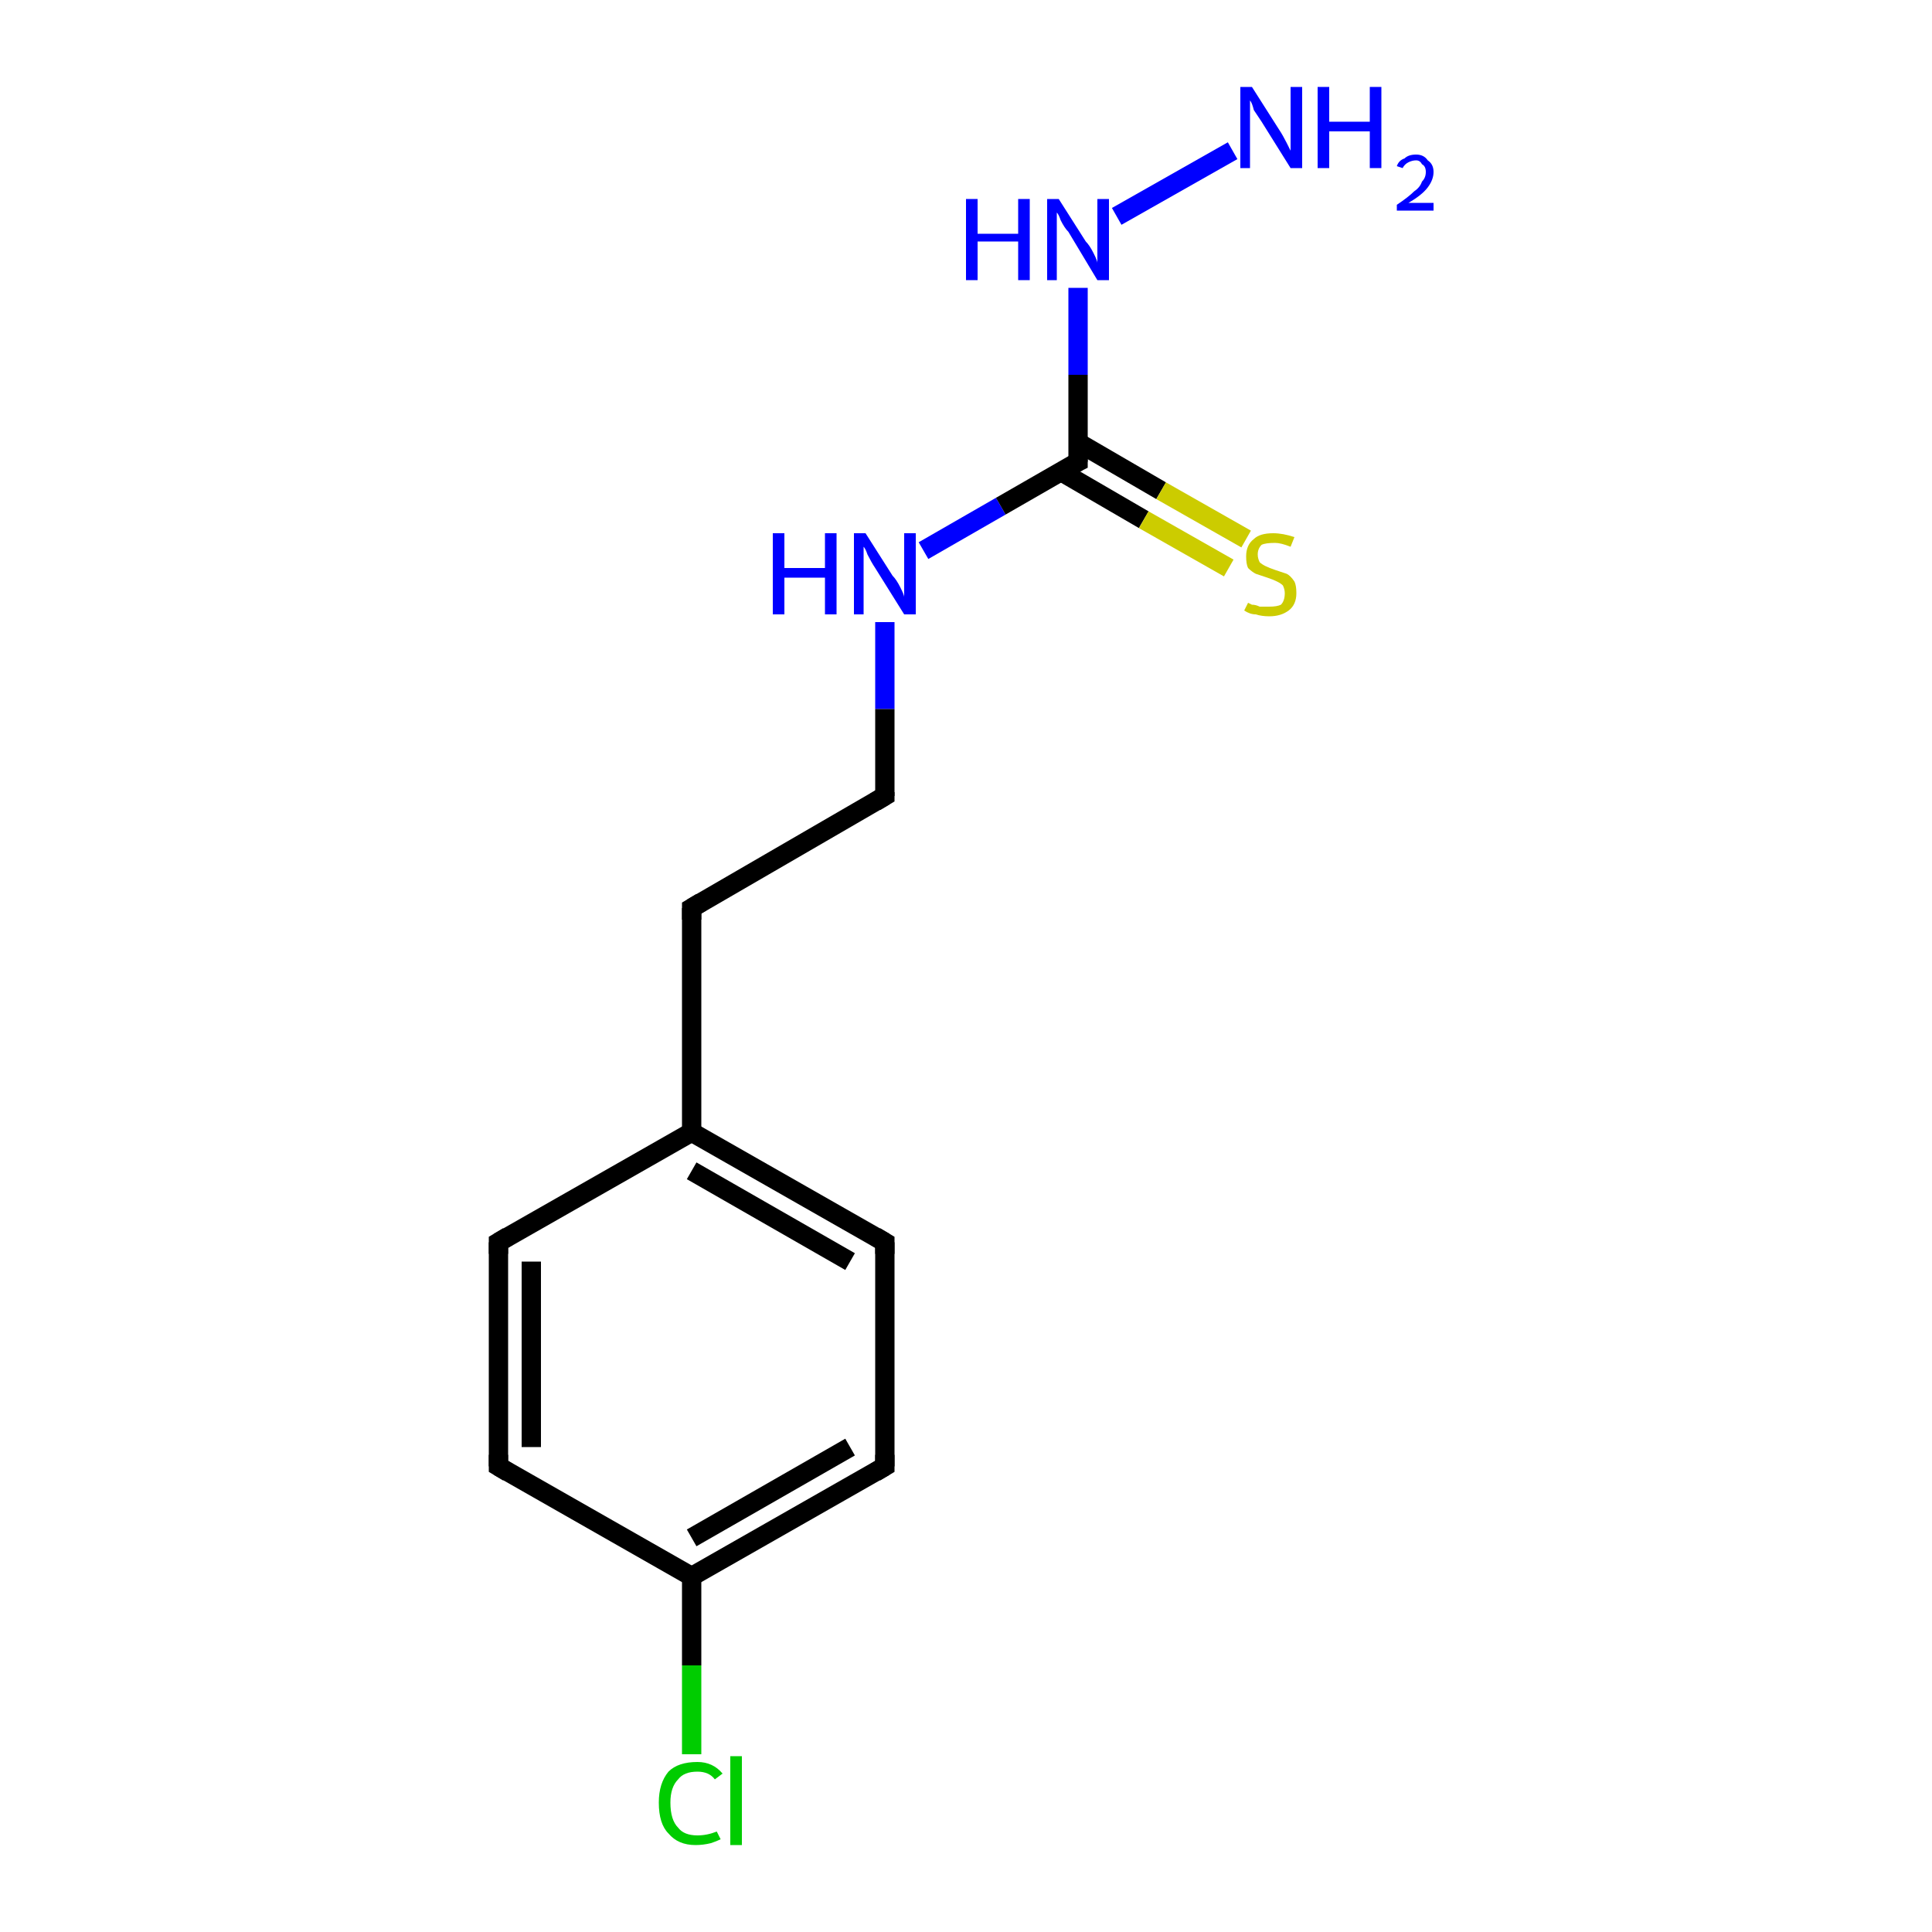 <?xml version='1.0' encoding='iso-8859-1'?>
<svg version='1.1' baseProfile='full'
              xmlns='http://www.w3.org/2000/svg'
                      xmlns:rdkit='http://www.rdkit.org/xml'
                      xmlns:xlink='http://www.w3.org/1999/xlink'
                  xml:space='preserve'
width='100px' height='100px' viewBox='0 0 100 100'>
<!-- END OF HEADER -->
<rect style='opacity:1.0;fill:#FFFFFF;stroke:none' width='100.0' height='100.0' x='0.0' y='0.0'> </rect>
<path class='bond-0 atom-10 atom-9' d='M 57.8,11.2 L 63.8,7.8' style='fill:none;fill-rule:evenodd;stroke:#0000FF;stroke-width:1.0px;stroke-linecap:butt;stroke-linejoin:miter;stroke-opacity:1' />
<path class='bond-1 atom-10 atom-2' d='M 55.8,14.9 L 55.8,19.4' style='fill:none;fill-rule:evenodd;stroke:#0000FF;stroke-width:1.0px;stroke-linecap:butt;stroke-linejoin:miter;stroke-opacity:1' />
<path class='bond-1 atom-10 atom-2' d='M 55.8,19.4 L 55.8,23.9' style='fill:none;fill-rule:evenodd;stroke:#000000;stroke-width:1.0px;stroke-linecap:butt;stroke-linejoin:miter;stroke-opacity:1' />
<path class='bond-2 atom-11 atom-2' d='M 47.8,28.5 L 51.8,26.2' style='fill:none;fill-rule:evenodd;stroke:#0000FF;stroke-width:1.0px;stroke-linecap:butt;stroke-linejoin:miter;stroke-opacity:1' />
<path class='bond-2 atom-11 atom-2' d='M 51.8,26.2 L 55.8,23.9' style='fill:none;fill-rule:evenodd;stroke:#000000;stroke-width:1.0px;stroke-linecap:butt;stroke-linejoin:miter;stroke-opacity:1' />
<path class='bond-3 atom-11 atom-3' d='M 45.8,32.2 L 45.8,36.7' style='fill:none;fill-rule:evenodd;stroke:#0000FF;stroke-width:1.0px;stroke-linecap:butt;stroke-linejoin:miter;stroke-opacity:1' />
<path class='bond-3 atom-11 atom-3' d='M 45.8,36.7 L 45.8,41.2' style='fill:none;fill-rule:evenodd;stroke:#000000;stroke-width:1.0px;stroke-linecap:butt;stroke-linejoin:miter;stroke-opacity:1' />
<path class='bond-4 atom-2 atom-12' d='M 54.9,24.4 L 59.2,26.9' style='fill:none;fill-rule:evenodd;stroke:#000000;stroke-width:1.0px;stroke-linecap:butt;stroke-linejoin:miter;stroke-opacity:1' />
<path class='bond-4 atom-2 atom-12' d='M 59.2,26.9 L 63.6,29.4' style='fill:none;fill-rule:evenodd;stroke:#CCCC00;stroke-width:1.0px;stroke-linecap:butt;stroke-linejoin:miter;stroke-opacity:1' />
<path class='bond-4 atom-2 atom-12' d='M 55.8,22.9 L 60.1,25.4' style='fill:none;fill-rule:evenodd;stroke:#000000;stroke-width:1.0px;stroke-linecap:butt;stroke-linejoin:miter;stroke-opacity:1' />
<path class='bond-4 atom-2 atom-12' d='M 60.1,25.4 L 64.5,27.9' style='fill:none;fill-rule:evenodd;stroke:#CCCC00;stroke-width:1.0px;stroke-linecap:butt;stroke-linejoin:miter;stroke-opacity:1' />
<path class='bond-5 atom-3 atom-4' d='M 45.8,41.2 L 35.8,47.0' style='fill:none;fill-rule:evenodd;stroke:#000000;stroke-width:1.0px;stroke-linecap:butt;stroke-linejoin:miter;stroke-opacity:1' />
<path class='bond-6 atom-4 atom-5' d='M 35.8,47.0 L 35.8,58.6' style='fill:none;fill-rule:evenodd;stroke:#000000;stroke-width:1.0px;stroke-linecap:butt;stroke-linejoin:miter;stroke-opacity:1' />
<path class='bond-7 atom-6 atom-0' d='M 25.8,64.3 L 25.8,75.9' style='fill:none;fill-rule:evenodd;stroke:#000000;stroke-width:1.0px;stroke-linecap:butt;stroke-linejoin:miter;stroke-opacity:1' />
<path class='bond-7 atom-6 atom-0' d='M 27.5,65.3 L 27.5,74.9' style='fill:none;fill-rule:evenodd;stroke:#000000;stroke-width:1.0px;stroke-linecap:butt;stroke-linejoin:miter;stroke-opacity:1' />
<path class='bond-8 atom-6 atom-5' d='M 25.8,64.3 L 35.8,58.6' style='fill:none;fill-rule:evenodd;stroke:#000000;stroke-width:1.0px;stroke-linecap:butt;stroke-linejoin:miter;stroke-opacity:1' />
<path class='bond-9 atom-0 atom-7' d='M 25.8,75.9 L 35.8,81.6' style='fill:none;fill-rule:evenodd;stroke:#000000;stroke-width:1.0px;stroke-linecap:butt;stroke-linejoin:miter;stroke-opacity:1' />
<path class='bond-10 atom-5 atom-8' d='M 35.8,58.6 L 45.8,64.3' style='fill:none;fill-rule:evenodd;stroke:#000000;stroke-width:1.0px;stroke-linecap:butt;stroke-linejoin:miter;stroke-opacity:1' />
<path class='bond-10 atom-5 atom-8' d='M 35.8,60.6 L 44.0,65.3' style='fill:none;fill-rule:evenodd;stroke:#000000;stroke-width:1.0px;stroke-linecap:butt;stroke-linejoin:miter;stroke-opacity:1' />
<path class='bond-11 atom-7 atom-1' d='M 35.8,81.6 L 45.8,75.9' style='fill:none;fill-rule:evenodd;stroke:#000000;stroke-width:1.0px;stroke-linecap:butt;stroke-linejoin:miter;stroke-opacity:1' />
<path class='bond-11 atom-7 atom-1' d='M 35.8,79.6 L 44.0,74.9' style='fill:none;fill-rule:evenodd;stroke:#000000;stroke-width:1.0px;stroke-linecap:butt;stroke-linejoin:miter;stroke-opacity:1' />
<path class='bond-12 atom-7 atom-13' d='M 35.8,81.6 L 35.8,86.2' style='fill:none;fill-rule:evenodd;stroke:#000000;stroke-width:1.0px;stroke-linecap:butt;stroke-linejoin:miter;stroke-opacity:1' />
<path class='bond-12 atom-7 atom-13' d='M 35.8,86.2 L 35.8,90.8' style='fill:none;fill-rule:evenodd;stroke:#00CC00;stroke-width:1.0px;stroke-linecap:butt;stroke-linejoin:miter;stroke-opacity:1' />
<path class='bond-13 atom-8 atom-1' d='M 45.8,64.3 L 45.8,75.9' style='fill:none;fill-rule:evenodd;stroke:#000000;stroke-width:1.0px;stroke-linecap:butt;stroke-linejoin:miter;stroke-opacity:1' />
<path d='M 25.8,75.3 L 25.8,75.9 L 26.3,76.2' style='fill:none;stroke:#000000;stroke-width:1.0px;stroke-linecap:butt;stroke-linejoin:miter;stroke-opacity:1;' />
<path d='M 45.3,76.2 L 45.8,75.9 L 45.8,75.3' style='fill:none;stroke:#000000;stroke-width:1.0px;stroke-linecap:butt;stroke-linejoin:miter;stroke-opacity:1;' />
<path d='M 55.8,23.7 L 55.8,23.9 L 55.6,24.0' style='fill:none;stroke:#000000;stroke-width:1.0px;stroke-linecap:butt;stroke-linejoin:miter;stroke-opacity:1;' />
<path d='M 45.8,41.0 L 45.8,41.2 L 45.3,41.5' style='fill:none;stroke:#000000;stroke-width:1.0px;stroke-linecap:butt;stroke-linejoin:miter;stroke-opacity:1;' />
<path d='M 36.3,46.7 L 35.8,47.0 L 35.8,47.6' style='fill:none;stroke:#000000;stroke-width:1.0px;stroke-linecap:butt;stroke-linejoin:miter;stroke-opacity:1;' />
<path d='M 25.8,64.9 L 25.8,64.3 L 26.3,64.0' style='fill:none;stroke:#000000;stroke-width:1.0px;stroke-linecap:butt;stroke-linejoin:miter;stroke-opacity:1;' />
<path d='M 45.3,64.0 L 45.8,64.3 L 45.8,64.9' style='fill:none;stroke:#000000;stroke-width:1.0px;stroke-linecap:butt;stroke-linejoin:miter;stroke-opacity:1;' />
<path class='atom-9' d='M 64.8 4.5
L 66.2 6.7
Q 66.4 7.0, 66.6 7.4
Q 66.8 7.8, 66.8 7.8
L 66.8 4.5
L 67.4 4.5
L 67.4 8.7
L 66.8 8.7
L 65.3 6.3
Q 65.1 6.0, 64.9 5.7
Q 64.8 5.3, 64.7 5.2
L 64.7 8.7
L 64.2 8.7
L 64.2 4.5
L 64.8 4.5
' fill='#0000FF'/>
<path class='atom-9' d='M 68.2 4.5
L 68.8 4.5
L 68.8 6.3
L 70.9 6.3
L 70.9 4.5
L 71.5 4.5
L 71.5 8.7
L 70.9 8.7
L 70.9 6.8
L 68.8 6.8
L 68.8 8.7
L 68.2 8.7
L 68.2 4.5
' fill='#0000FF'/>
<path class='atom-9' d='M 72.3 8.6
Q 72.4 8.3, 72.7 8.2
Q 72.9 8.0, 73.3 8.0
Q 73.7 8.0, 73.9 8.3
Q 74.2 8.5, 74.2 8.9
Q 74.2 9.3, 73.9 9.7
Q 73.6 10.1, 72.9 10.5
L 74.2 10.5
L 74.2 10.9
L 72.3 10.9
L 72.3 10.6
Q 72.9 10.2, 73.2 9.9
Q 73.5 9.7, 73.6 9.4
Q 73.8 9.2, 73.8 8.9
Q 73.8 8.6, 73.6 8.5
Q 73.5 8.3, 73.3 8.3
Q 73.1 8.3, 72.9 8.4
Q 72.7 8.5, 72.6 8.7
L 72.3 8.6
' fill='#0000FF'/>
<path class='atom-10' d='M 50.0 10.3
L 50.6 10.3
L 50.6 12.1
L 52.7 12.1
L 52.7 10.3
L 53.3 10.3
L 53.3 14.5
L 52.7 14.5
L 52.7 12.5
L 50.6 12.5
L 50.6 14.5
L 50.0 14.5
L 50.0 10.3
' fill='#0000FF'/>
<path class='atom-10' d='M 54.8 10.3
L 56.2 12.5
Q 56.4 12.7, 56.6 13.1
Q 56.8 13.5, 56.8 13.6
L 56.8 10.3
L 57.4 10.3
L 57.4 14.5
L 56.8 14.5
L 55.3 12.0
Q 55.1 11.8, 54.9 11.4
Q 54.8 11.1, 54.7 11.0
L 54.7 14.5
L 54.2 14.5
L 54.2 10.3
L 54.8 10.3
' fill='#0000FF'/>
<path class='atom-11' d='M 40.0 27.6
L 40.6 27.6
L 40.6 29.4
L 42.7 29.4
L 42.7 27.6
L 43.3 27.6
L 43.3 31.8
L 42.7 31.8
L 42.7 29.9
L 40.6 29.9
L 40.6 31.8
L 40.0 31.8
L 40.0 27.6
' fill='#0000FF'/>
<path class='atom-11' d='M 44.8 27.6
L 46.2 29.8
Q 46.4 30.0, 46.6 30.4
Q 46.8 30.8, 46.8 30.9
L 46.8 27.6
L 47.4 27.6
L 47.4 31.8
L 46.8 31.8
L 45.3 29.4
Q 45.1 29.1, 44.9 28.7
Q 44.8 28.4, 44.7 28.3
L 44.7 31.8
L 44.2 31.8
L 44.2 27.6
L 44.8 27.6
' fill='#0000FF'/>
<path class='atom-12' d='M 64.6 31.2
Q 64.6 31.2, 64.8 31.3
Q 65.0 31.3, 65.2 31.4
Q 65.4 31.4, 65.7 31.4
Q 66.1 31.4, 66.3 31.3
Q 66.5 31.1, 66.5 30.7
Q 66.5 30.5, 66.4 30.3
Q 66.3 30.2, 66.1 30.1
Q 65.9 30.0, 65.6 29.9
Q 65.3 29.8, 65.0 29.7
Q 64.8 29.6, 64.6 29.4
Q 64.5 29.2, 64.5 28.8
Q 64.5 28.2, 64.9 27.9
Q 65.2 27.6, 65.9 27.6
Q 66.4 27.6, 67.0 27.8
L 66.8 28.3
Q 66.3 28.1, 66.0 28.1
Q 65.5 28.1, 65.3 28.2
Q 65.1 28.4, 65.1 28.7
Q 65.1 28.9, 65.2 29.1
Q 65.3 29.2, 65.5 29.3
Q 65.7 29.4, 66.0 29.5
Q 66.3 29.6, 66.6 29.7
Q 66.8 29.8, 67.0 30.1
Q 67.1 30.3, 67.1 30.7
Q 67.1 31.3, 66.7 31.6
Q 66.3 31.9, 65.7 31.9
Q 65.3 31.9, 65.0 31.8
Q 64.7 31.8, 64.4 31.6
L 64.6 31.2
' fill='#CCCC00'/>
<path class='atom-13' d='M 34.1 93.3
Q 34.1 92.3, 34.6 91.7
Q 35.1 91.2, 36.1 91.2
Q 36.9 91.2, 37.4 91.8
L 37.0 92.1
Q 36.7 91.7, 36.1 91.7
Q 35.4 91.7, 35.1 92.1
Q 34.7 92.5, 34.7 93.3
Q 34.7 94.2, 35.1 94.6
Q 35.4 95.0, 36.1 95.0
Q 36.6 95.0, 37.1 94.8
L 37.3 95.2
Q 37.1 95.3, 36.8 95.4
Q 36.4 95.5, 36.0 95.5
Q 35.1 95.5, 34.6 94.9
Q 34.1 94.4, 34.1 93.3
' fill='#00CC00'/>
<path class='atom-13' d='M 37.8 90.9
L 38.4 90.9
L 38.4 95.5
L 37.8 95.5
L 37.8 90.9
' fill='#00CC00'/>
</svg>
